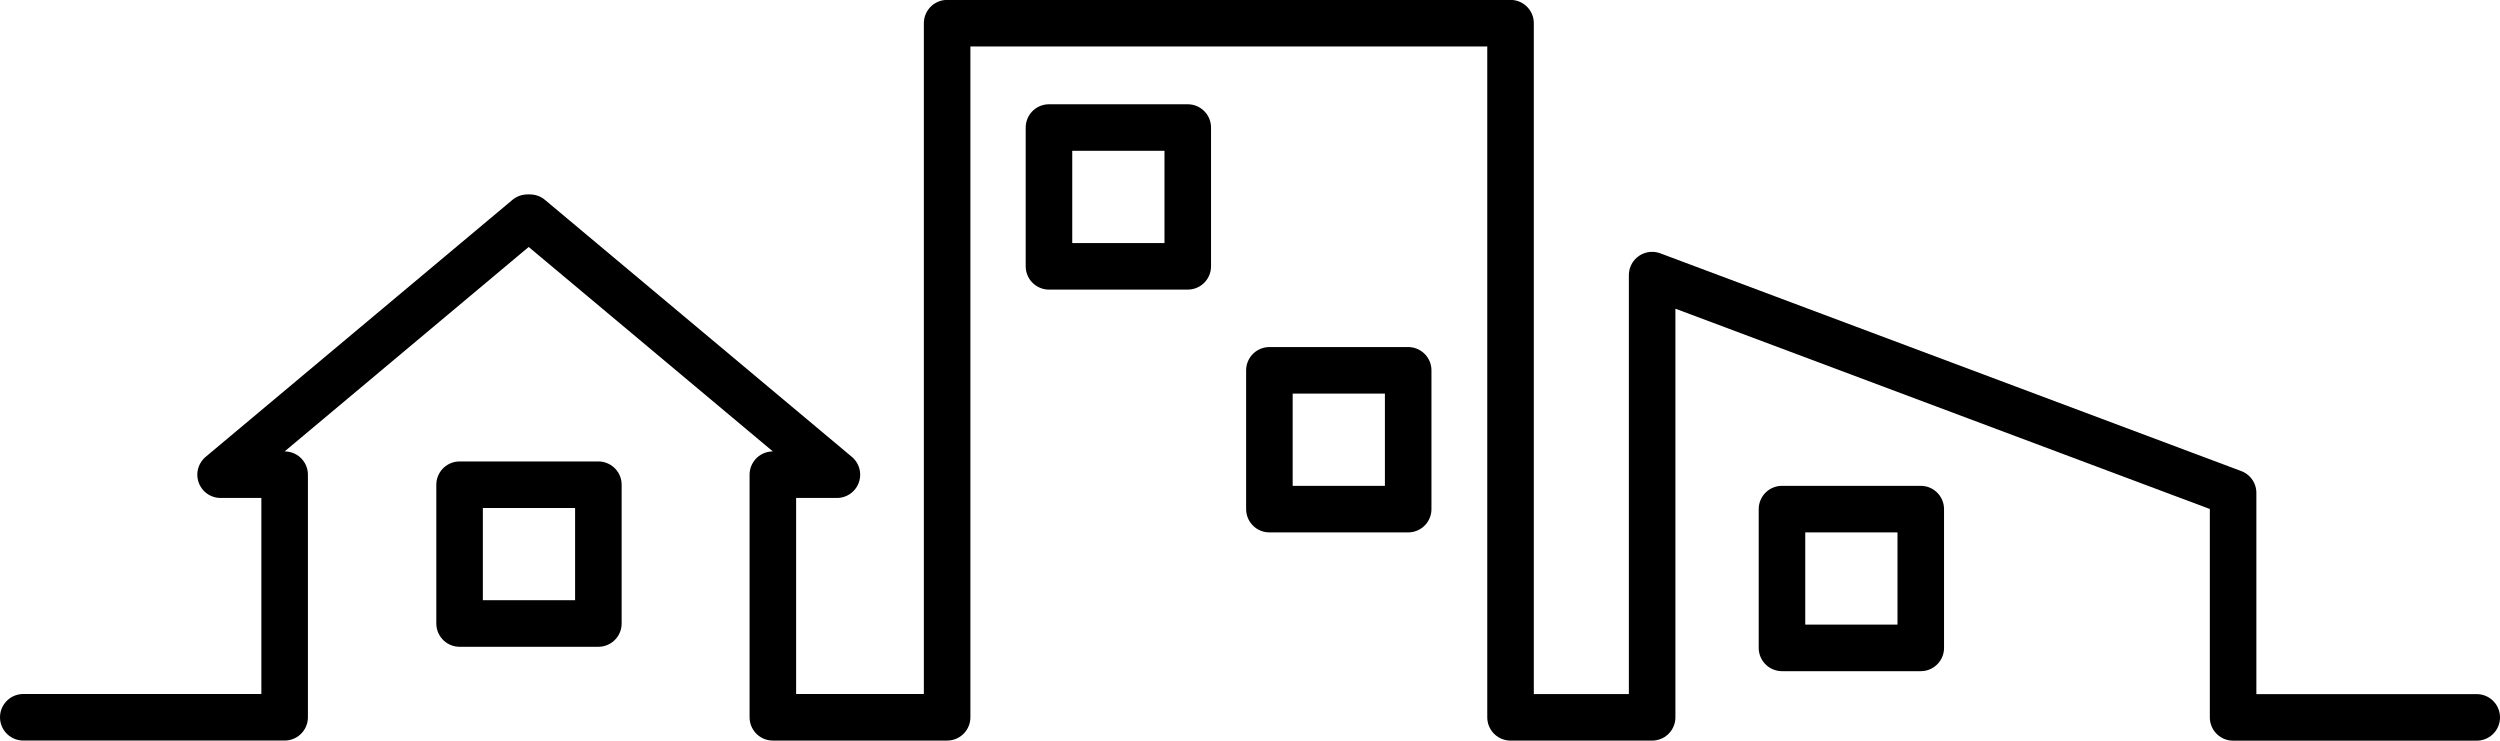 <svg xmlns="http://www.w3.org/2000/svg" width="107.417" height="31.824" viewBox="0 0 107.417 31.824">
  <g id="グループ_29" data-name="グループ 29" transform="translate(1 1)">
    <path id="パス_26" data-name="パス 26" d="M498.739,359.328H488.271v-9.647l-24.962-9.356v19h-6.084V329.5H433.017v29.824h-7.488V348.9h2.752l-13.187-11.042h-.112L401.8,348.9h2.752v10.423H393.322" transform="translate(-393.322 -329.504)" fill="none" stroke="#000" stroke-linecap="round" stroke-linejoin="round" stroke-width="2"/>
    <rect id="長方形_143" data-name="長方形 143" width="5.963" height="5.963" transform="translate(18.747 19.827)" fill="none" stroke="#000" stroke-linecap="round" stroke-linejoin="round" stroke-width="2"/>
    <g id="グループ_29-2" data-name="グループ 29" transform="translate(44.071 4.48)">
      <rect id="長方形_144" data-name="長方形 144" width="5.963" height="5.963" fill="none" stroke="#000" stroke-linecap="round" stroke-linejoin="round" stroke-width="2"/>
      <rect id="長方形_145" data-name="長方形 145" width="5.963" height="5.963" transform="translate(9.471 10.432)" fill="none" stroke="#000" stroke-linecap="round" stroke-linejoin="round" stroke-width="2"/>
    </g>
    <rect id="長方形_146" data-name="長方形 146" width="5.963" height="5.963" transform="translate(75.566 20.875)" fill="none" stroke="#000" stroke-linecap="round" stroke-linejoin="round" stroke-width="2"/>
  </g>
</svg>
